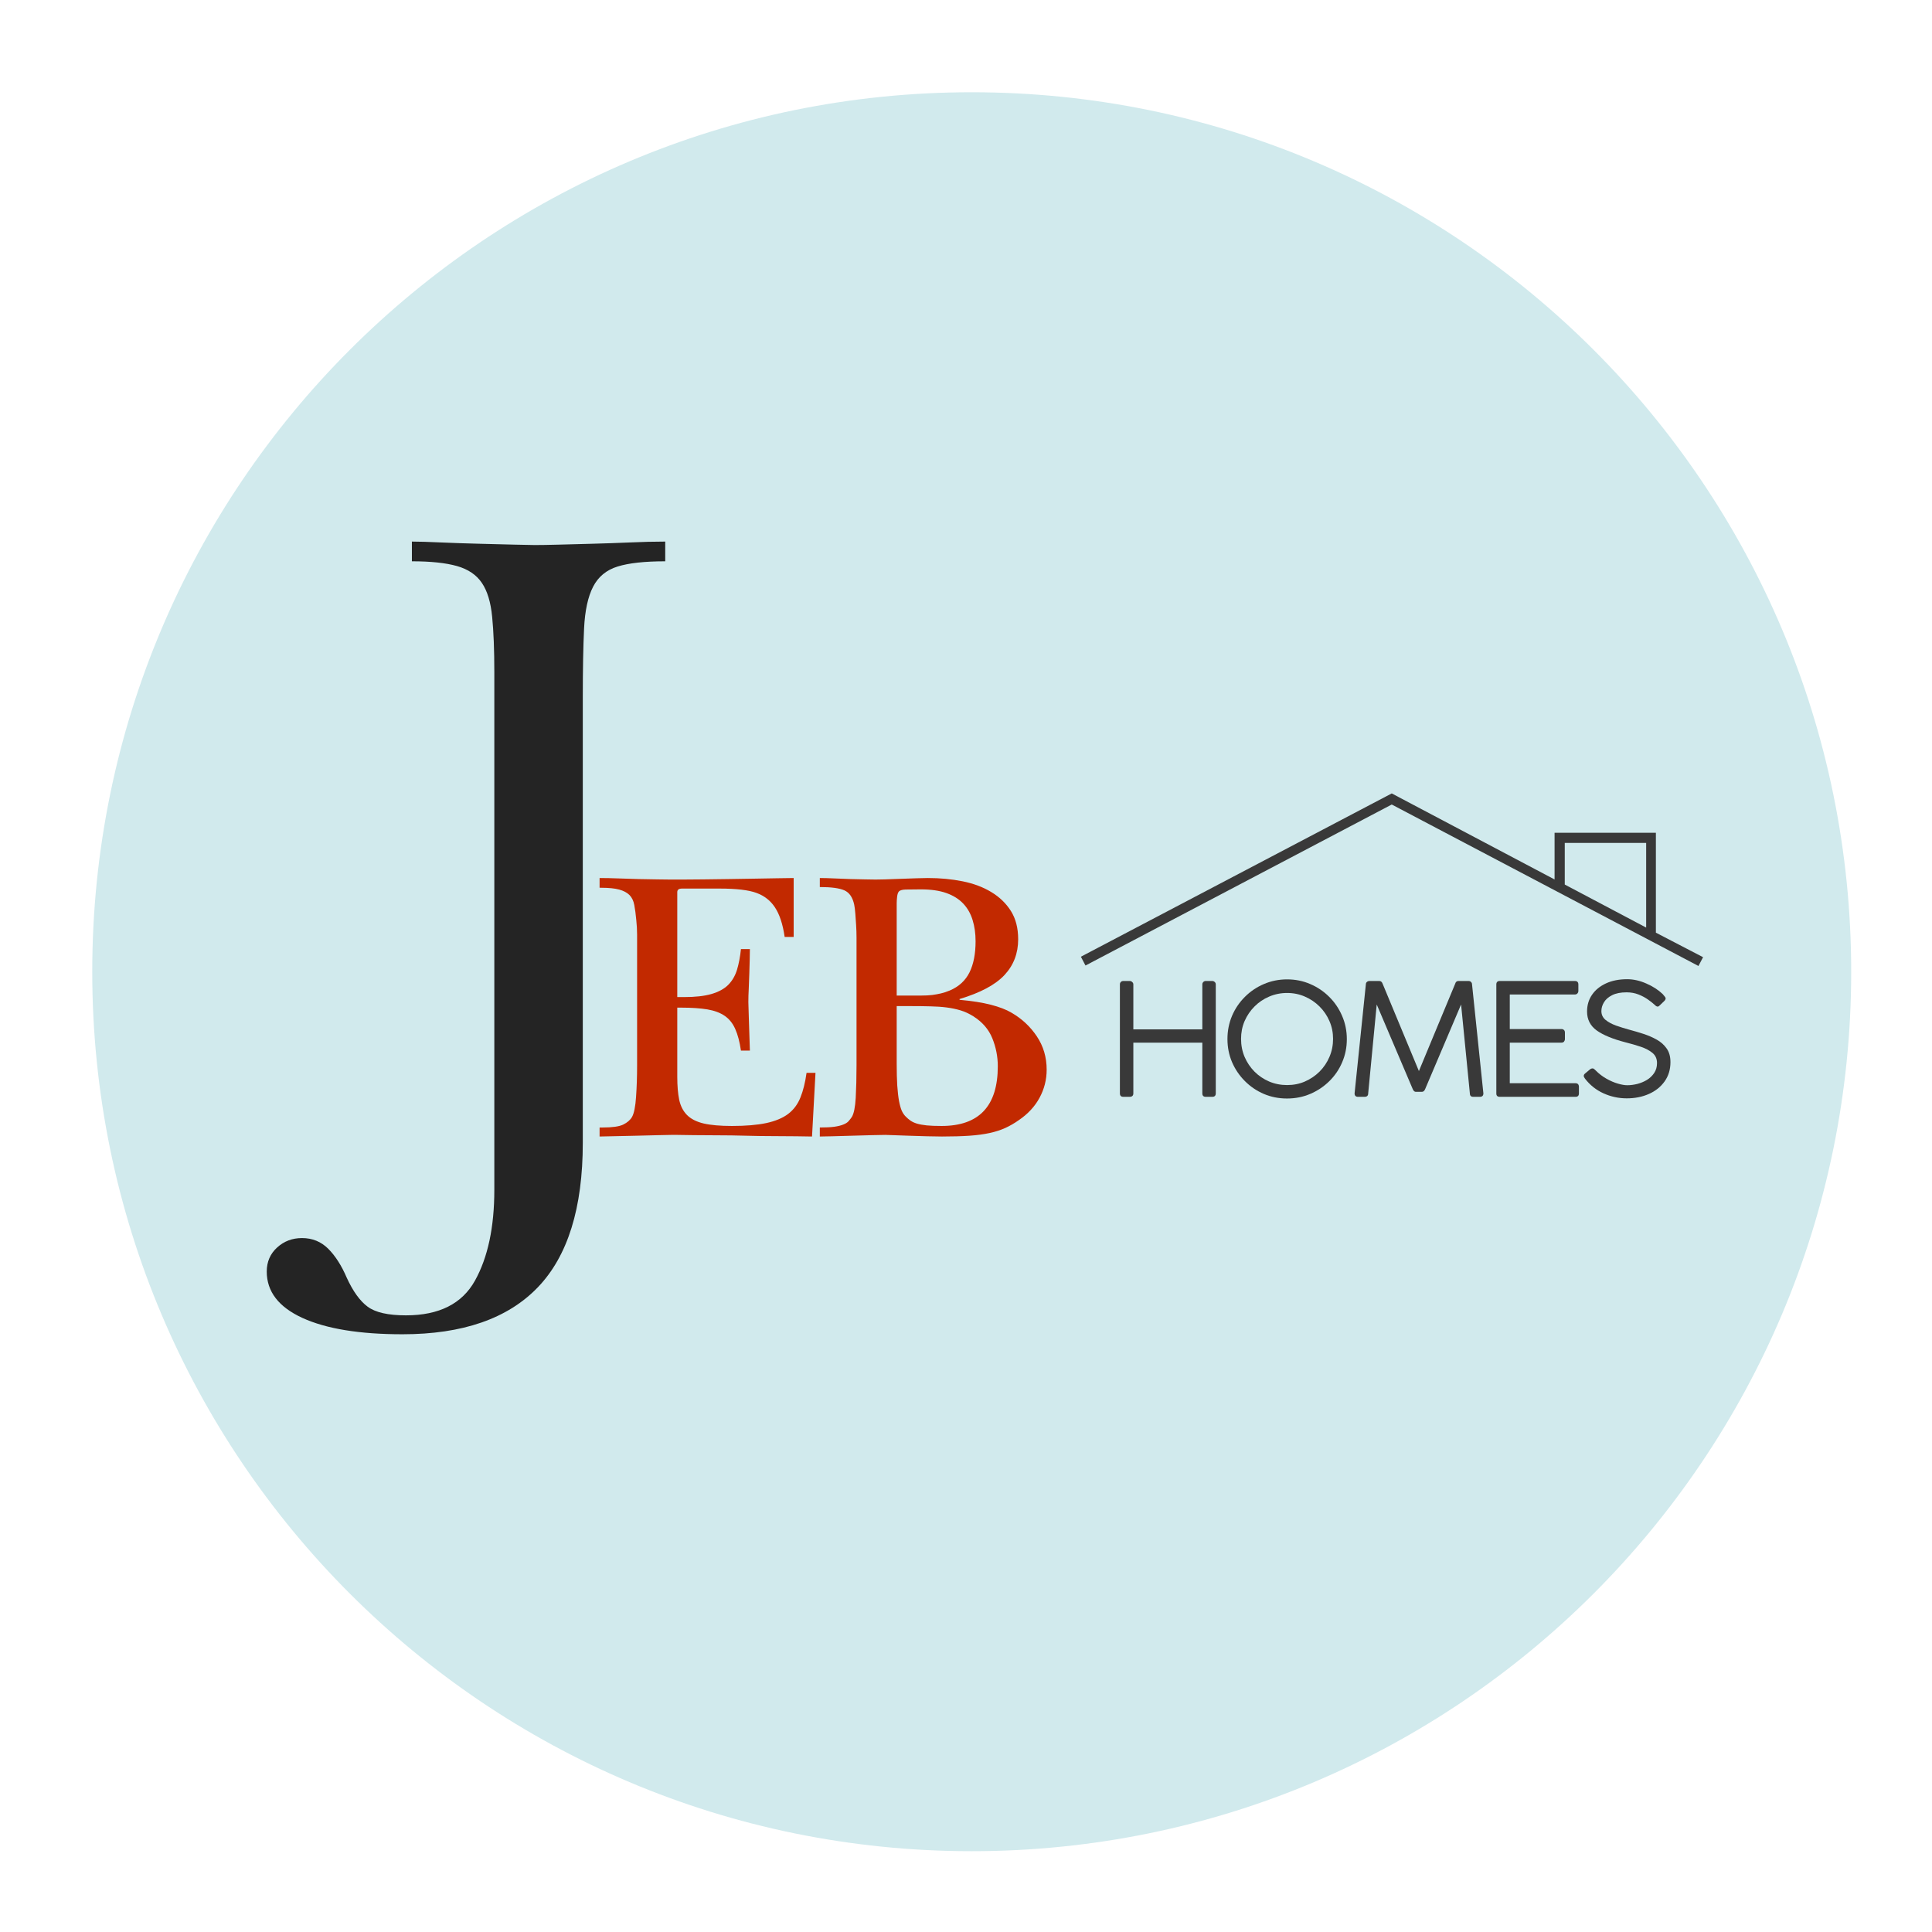 <svg xmlns="http://www.w3.org/2000/svg" xmlns:xlink="http://www.w3.org/1999/xlink" width="500" viewBox="0 0 375 375" height="500" preserveAspectRatio="xMidYMid meet"><defs><g></g><clipPath id="592444fa7a"><path d="M 17.906 17.906 L 359.316 17.906 L 359.316 359.316 L 17.906 359.316 Z M 17.906 17.906 " clip-rule="nonzero"></path></clipPath><clipPath id="669ab022b8"><path d="M 188.609 17.906 C 94.332 17.906 17.906 94.332 17.906 188.609 C 17.906 282.891 94.332 359.316 188.609 359.316 C 282.891 359.316 359.316 282.891 359.316 188.609 C 359.316 94.332 282.891 17.906 188.609 17.906 Z M 188.609 17.906 " clip-rule="nonzero"></path></clipPath><clipPath id="ab59955e0f"><path d="M 209.004 154.004 L 331 154.004 L 331 187.754 L 209.004 187.754 Z M 209.004 154.004 " clip-rule="nonzero"></path></clipPath></defs><g clip-path="url(#592444fa7a)"><g clip-path="url(#669ab022b8)"><path fill="#d1eaed" d="M 17.906 17.906 L 359.316 17.906 L 359.316 359.316 L 17.906 359.316 Z M 17.906 17.906 " fill-opacity="1" fill-rule="nonzero"></path></g></g><g clip-path="url(#ab59955e0f)"><path fill="#393939" d="M 321.406 181.031 L 321.406 161.637 L 301.742 161.637 L 301.742 170.703 L 270.137 154.004 L 209.797 185.699 L 210.695 187.406 L 270.137 156.156 L 329.668 187.496 L 330.566 185.789 Z M 303.719 163.609 L 319.52 163.609 L 319.52 180.043 L 303.719 171.691 Z M 303.719 163.609 " fill-opacity="1" fill-rule="nonzero"></path></g><g fill="#242424" fill-opacity="1"><g transform="translate(76.12, 215.136)"><g><path d="M 37 6.672 C 37 19.336 34.082 28.695 28.25 34.75 C 22.414 40.812 13.664 43.844 2 43.844 C -6.332 43.844 -12.805 42.785 -17.422 40.672 C -22.035 38.555 -24.344 35.555 -24.344 31.672 C -24.344 29.785 -23.672 28.227 -22.328 27 C -20.992 25.781 -19.383 25.172 -17.5 25.172 C -15.5 25.172 -13.801 25.863 -12.406 27.25 C -11.02 28.645 -9.828 30.508 -8.828 32.844 C -7.609 35.508 -6.25 37.395 -4.75 38.5 C -3.25 39.613 -0.773 40.172 2.672 40.172 C 9.109 40.172 13.578 37.922 16.078 33.422 C 18.578 28.922 19.828 23.055 19.828 15.828 L 19.828 -84.672 C 19.828 -89.004 19.688 -92.586 19.406 -95.422 C 19.133 -98.254 18.469 -100.445 17.406 -102 C 16.352 -103.562 14.742 -104.648 12.578 -105.266 C 10.41 -105.879 7.492 -106.188 3.828 -106.188 L 3.828 -110.016 C 5.16 -110.016 7.051 -109.957 9.5 -109.844 C 11.945 -109.738 14.422 -109.656 16.922 -109.594 C 19.422 -109.539 21.695 -109.484 23.75 -109.422 C 25.812 -109.367 27.117 -109.344 27.672 -109.344 C 28.785 -109.344 30.344 -109.367 32.344 -109.422 C 34.344 -109.484 36.508 -109.539 38.844 -109.594 C 41.176 -109.656 43.594 -109.738 46.094 -109.844 C 48.594 -109.957 50.895 -110.016 53 -110.016 L 53 -106.188 C 49 -106.188 45.914 -105.848 43.75 -105.172 C 41.582 -104.504 40 -103.195 39 -101.25 C 38 -99.312 37.414 -96.617 37.25 -93.172 C 37.082 -89.734 37 -85.234 37 -79.672 Z M 37 6.672 "></path></g></g></g><g fill="#c22900" fill-opacity="1"><g transform="translate(114.411, 220.44)"><g><path d="M 1.969 -50.016 C 3.082 -50.016 4.305 -49.988 5.641 -49.938 C 6.984 -49.883 8.297 -49.844 9.578 -49.812 C 10.867 -49.789 12.055 -49.77 13.141 -49.75 C 14.234 -49.727 15.082 -49.719 15.688 -49.719 C 16.145 -49.719 16.953 -49.719 18.109 -49.719 C 19.273 -49.719 20.602 -49.727 22.094 -49.75 C 23.582 -49.77 25.188 -49.789 26.906 -49.812 C 28.625 -49.844 30.289 -49.867 31.906 -49.891 C 33.52 -49.922 35.008 -49.945 36.375 -49.969 C 37.738 -50 38.828 -50.016 39.641 -50.016 L 39.641 -38.578 L 37.891 -38.578 C 37.535 -41.047 36.906 -42.961 36 -44.328 C 35.133 -45.641 33.941 -46.57 32.422 -47.125 C 30.91 -47.688 28.516 -47.969 25.234 -47.969 L 17.953 -47.969 C 17.348 -47.969 17.047 -47.738 17.047 -47.281 L 17.047 -26.906 L 18.344 -26.906 C 20.508 -26.906 22.285 -27.102 23.672 -27.5 C 25.066 -27.906 26.156 -28.5 26.938 -29.281 C 27.719 -30.07 28.285 -31.047 28.641 -32.203 C 28.992 -33.367 29.25 -34.707 29.406 -36.219 L 31.141 -36.219 C 31.141 -35.719 31.129 -35.051 31.109 -34.219 C 31.086 -33.383 31.062 -32.484 31.031 -31.516 C 31.008 -30.555 30.973 -29.582 30.922 -28.594 C 30.867 -27.613 30.844 -26.723 30.844 -25.922 C 30.844 -25.566 30.867 -24.691 30.922 -23.297 C 30.973 -21.91 31.047 -19.648 31.141 -16.516 L 29.406 -16.516 C 29.156 -18.234 28.785 -19.633 28.297 -20.719 C 27.816 -21.812 27.133 -22.66 26.25 -23.266 C 25.375 -23.867 24.254 -24.285 22.891 -24.516 C 21.523 -24.742 19.832 -24.859 17.812 -24.859 L 17.047 -24.859 L 17.047 -11.438 C 17.047 -9.676 17.172 -8.188 17.422 -6.969 C 17.68 -5.758 18.188 -4.773 18.938 -4.016 C 19.695 -3.254 20.77 -2.707 22.156 -2.375 C 23.551 -2.051 25.383 -1.891 27.656 -1.891 C 30.332 -1.891 32.555 -2.078 34.328 -2.453 C 36.098 -2.836 37.516 -3.43 38.578 -4.234 C 39.641 -5.047 40.43 -6.109 40.953 -7.422 C 41.484 -8.734 41.879 -10.328 42.141 -12.203 L 43.875 -12.203 L 43.203 0.156 C 42.535 0.156 41.531 0.141 40.188 0.109 C 38.852 0.086 37.352 0.078 35.688 0.078 C 34.02 0.078 32.238 0.051 30.344 0 C 28.457 -0.051 26.656 -0.078 24.938 -0.078 C 23.219 -0.078 21.66 -0.086 20.266 -0.109 C 18.879 -0.141 17.805 -0.156 17.047 -0.156 C 16.742 -0.156 16.352 -0.156 15.875 -0.156 C 15.395 -0.156 14.609 -0.141 13.516 -0.109 C 12.43 -0.086 10.969 -0.051 9.125 0 C 7.281 0.051 4.895 0.102 1.969 0.156 L 1.969 -1.594 L 2.578 -1.594 C 4.441 -1.594 5.766 -1.781 6.547 -2.156 C 7.336 -2.539 7.91 -3.035 8.266 -3.641 C 8.66 -4.348 8.922 -5.645 9.047 -7.531 C 9.18 -9.426 9.25 -11.461 9.25 -13.641 L 9.25 -36.219 C 9.25 -37.176 9.25 -38.109 9.25 -39.016 C 9.25 -39.93 9.195 -40.867 9.094 -41.828 C 8.988 -42.992 8.859 -43.977 8.703 -44.781 C 8.555 -45.594 8.242 -46.238 7.766 -46.719 C 7.285 -47.195 6.613 -47.551 5.75 -47.781 C 4.895 -48.008 3.758 -48.125 2.344 -48.125 L 1.969 -48.125 Z M 1.969 -50.016 "></path></g></g></g><g fill="#c22900" fill-opacity="1"><g transform="translate(157.001, 220.44)"><g><path d="M 2.125 -50.016 C 2.926 -50.016 3.867 -49.988 4.953 -49.938 C 6.047 -49.883 7.098 -49.844 8.109 -49.812 C 9.117 -49.789 10.066 -49.77 10.953 -49.75 C 11.836 -49.727 12.504 -49.719 12.953 -49.719 C 13.211 -49.719 13.805 -49.727 14.734 -49.75 C 15.672 -49.77 16.68 -49.805 17.766 -49.859 C 18.859 -49.91 19.922 -49.945 20.953 -49.969 C 21.984 -50 22.703 -50.016 23.109 -50.016 C 25.484 -50.016 27.734 -49.801 29.859 -49.375 C 31.984 -48.945 33.836 -48.25 35.422 -47.281 C 37.016 -46.32 38.281 -45.098 39.219 -43.609 C 40.156 -42.117 40.625 -40.289 40.625 -38.125 C 40.625 -35.395 39.738 -33.082 37.969 -31.188 C 36.195 -29.289 33.289 -27.738 29.25 -26.531 L 29.25 -26.375 C 31.625 -26.164 33.645 -25.848 35.312 -25.422 C 36.977 -24.992 38.316 -24.477 39.328 -23.875 C 41.348 -22.707 42.988 -21.176 44.25 -19.281 C 45.52 -17.383 46.156 -15.227 46.156 -12.812 C 46.156 -10.883 45.695 -9.07 44.781 -7.375 C 43.875 -5.688 42.535 -4.238 40.766 -3.031 C 39.91 -2.426 39.039 -1.922 38.156 -1.516 C 37.27 -1.109 36.258 -0.781 35.125 -0.531 C 33.988 -0.281 32.676 -0.102 31.188 0 C 29.695 0.102 27.914 0.156 25.844 0.156 C 25.133 0.156 24.172 0.141 22.953 0.109 C 21.742 0.086 20.547 0.051 19.359 0 C 18.172 -0.051 17.133 -0.086 16.25 -0.109 C 15.363 -0.141 14.898 -0.156 14.859 -0.156 C 14.398 -0.156 13.551 -0.141 12.312 -0.109 C 11.07 -0.086 9.758 -0.051 8.375 0 C 6.988 0.051 5.703 0.086 4.516 0.109 C 3.328 0.141 2.531 0.156 2.125 0.156 L 2.125 -1.594 C 3.281 -1.594 4.211 -1.641 4.922 -1.734 C 5.629 -1.836 6.207 -1.977 6.656 -2.156 C 7.113 -2.332 7.457 -2.547 7.688 -2.797 C 7.914 -3.055 8.133 -3.336 8.344 -3.641 C 8.738 -4.297 8.988 -5.531 9.094 -7.344 C 9.195 -9.164 9.25 -11.266 9.25 -13.641 L 9.25 -36.219 C 9.25 -36.875 9.25 -37.617 9.25 -38.453 C 9.25 -39.285 9.223 -40.094 9.172 -40.875 C 9.117 -41.664 9.066 -42.414 9.016 -43.125 C 8.961 -43.832 8.891 -44.41 8.797 -44.859 C 8.492 -46.273 7.859 -47.195 6.891 -47.625 C 5.93 -48.051 4.344 -48.266 2.125 -48.266 Z M 17.047 -27.203 L 18.953 -27.203 C 20.055 -27.203 21.008 -27.203 21.812 -27.203 C 22.625 -27.203 23.332 -27.238 23.938 -27.312 C 24.551 -27.395 25.125 -27.5 25.656 -27.625 C 26.188 -27.75 26.754 -27.938 27.359 -28.188 C 29.129 -28.945 30.406 -30.125 31.188 -31.719 C 31.969 -33.312 32.359 -35.316 32.359 -37.734 C 32.359 -39.254 32.164 -40.629 31.781 -41.859 C 31.406 -43.098 30.801 -44.16 29.969 -45.047 C 29.133 -45.93 28.047 -46.613 26.703 -47.094 C 25.367 -47.57 23.719 -47.812 21.75 -47.812 C 20.438 -47.812 19.438 -47.801 18.75 -47.781 C 18.07 -47.758 17.633 -47.617 17.438 -47.359 C 17.281 -47.16 17.176 -46.82 17.125 -46.344 C 17.07 -45.863 17.047 -45.445 17.047 -45.094 Z M 17.047 -14.016 C 17.047 -12.348 17.082 -10.922 17.156 -9.734 C 17.238 -8.547 17.352 -7.547 17.5 -6.734 C 17.656 -5.93 17.832 -5.301 18.031 -4.844 C 18.238 -4.395 18.492 -4.02 18.797 -3.719 C 19.098 -3.414 19.41 -3.148 19.734 -2.922 C 20.066 -2.691 20.484 -2.5 20.984 -2.344 C 21.492 -2.195 22.125 -2.082 22.875 -2 C 23.633 -1.926 24.598 -1.891 25.766 -1.891 C 33.035 -1.891 36.672 -5.754 36.672 -13.484 C 36.672 -15.359 36.316 -17.164 35.609 -18.906 C 34.91 -20.645 33.676 -22.07 31.906 -23.188 C 31.094 -23.695 30.27 -24.078 29.438 -24.328 C 28.602 -24.578 27.707 -24.766 26.75 -24.891 C 25.789 -25.016 24.754 -25.086 23.641 -25.109 C 22.535 -25.141 21.301 -25.156 19.938 -25.156 L 17.047 -25.156 Z M 17.047 -14.016 "></path></g></g></g><g fill="#393939" fill-opacity="1"><g transform="translate(214.918, 212.892)"><g><path d="M 18.453 -13.094 L 18.453 -21.828 C 18.453 -22.004 18.516 -22.156 18.641 -22.281 C 18.766 -22.414 18.926 -22.484 19.125 -22.484 L 20.375 -22.484 C 20.551 -22.484 20.707 -22.422 20.844 -22.297 C 20.988 -22.18 21.062 -22.023 21.062 -21.828 L 21.062 -0.672 C 21.062 -0.223 20.832 0 20.375 0 L 19.125 0 C 18.676 0 18.453 -0.223 18.453 -0.672 L 18.453 -10.516 L 5.062 -10.516 L 5.062 -0.672 C 5.062 -0.223 4.816 0 4.328 0 L 3.125 0 C 2.676 0 2.453 -0.223 2.453 -0.672 L 2.453 -21.828 C 2.453 -22.004 2.508 -22.156 2.625 -22.281 C 2.75 -22.414 2.914 -22.484 3.125 -22.484 L 4.359 -22.484 C 4.547 -22.484 4.707 -22.414 4.844 -22.281 C 4.988 -22.156 5.062 -22.004 5.062 -21.828 L 5.062 -13.094 Z M 18.453 -13.094 "></path></g></g></g><g fill="#393939" fill-opacity="1"><g transform="translate(236.919, 212.892)"><g><path d="M 12.906 -22.797 C 14.508 -22.797 16.004 -22.492 17.391 -21.891 C 18.785 -21.297 20.016 -20.469 21.078 -19.406 C 22.141 -18.352 22.973 -17.125 23.578 -15.719 C 24.191 -14.312 24.5 -12.801 24.5 -11.188 C 24.5 -9.594 24.195 -8.098 23.594 -6.703 C 23 -5.305 22.164 -4.082 21.094 -3.031 C 20.02 -1.977 18.785 -1.156 17.391 -0.562 C 16.004 0.031 14.504 0.328 12.891 0.328 C 11.285 0.328 9.785 0.031 8.391 -0.562 C 7.004 -1.156 5.781 -1.984 4.719 -3.047 C 3.656 -4.109 2.82 -5.336 2.219 -6.734 C 1.625 -8.129 1.328 -9.625 1.328 -11.219 C 1.328 -12.812 1.625 -14.312 2.219 -15.719 C 2.82 -17.125 3.656 -18.352 4.719 -19.406 C 5.781 -20.469 7.008 -21.297 8.406 -21.891 C 9.812 -22.492 11.312 -22.797 12.906 -22.797 Z M 3.969 -11.25 C 3.969 -10.008 4.195 -8.844 4.656 -7.75 C 5.125 -6.664 5.766 -5.711 6.578 -4.891 C 7.391 -4.078 8.336 -3.438 9.422 -2.969 C 10.516 -2.508 11.676 -2.281 12.906 -2.281 C 14.145 -2.281 15.297 -2.508 16.359 -2.969 C 17.43 -3.438 18.379 -4.078 19.203 -4.891 C 20.023 -5.711 20.664 -6.664 21.125 -7.75 C 21.594 -8.844 21.828 -10.008 21.828 -11.25 C 21.828 -12.477 21.594 -13.629 21.125 -14.703 C 20.664 -15.773 20.023 -16.719 19.203 -17.531 C 18.379 -18.352 17.43 -18.992 16.359 -19.453 C 15.297 -19.922 14.145 -20.156 12.906 -20.156 C 11.676 -20.156 10.516 -19.922 9.422 -19.453 C 8.336 -18.992 7.391 -18.352 6.578 -17.531 C 5.766 -16.719 5.125 -15.773 4.656 -14.703 C 4.195 -13.629 3.969 -12.477 3.969 -11.25 Z M 3.969 -11.25 "></path></g></g></g><g fill="#393939" fill-opacity="1"><g transform="translate(261.346, 212.892)"><g><path d="M 14.641 -0.969 L 13.453 -0.969 C 13.211 -0.969 13.016 -1.148 12.859 -1.516 L 5.875 -17.922 L 4.219 -0.672 C 4.219 -0.223 3.984 0 3.516 0 L 2.25 0 C 1.801 0 1.578 -0.223 1.578 -0.672 C 1.941 -4.203 2.305 -7.723 2.672 -11.234 C 3.035 -14.754 3.398 -18.285 3.766 -21.828 C 3.766 -22.023 3.832 -22.18 3.969 -22.297 C 4.113 -22.422 4.285 -22.484 4.484 -22.484 L 6.359 -22.484 C 6.68 -22.484 6.906 -22.297 7.031 -21.922 L 14.062 -5 C 15.238 -7.832 16.41 -10.656 17.578 -13.469 C 18.754 -16.289 19.926 -19.109 21.094 -21.922 C 21.195 -22.297 21.41 -22.484 21.734 -22.484 L 23.703 -22.484 C 23.898 -22.484 24.062 -22.414 24.188 -22.281 C 24.312 -22.156 24.375 -22.004 24.375 -21.828 L 26.578 -0.672 C 26.578 -0.223 26.348 0 25.891 0 L 24.609 0 C 24.172 0 23.953 -0.223 23.953 -0.672 L 22.25 -17.922 L 15.281 -1.516 C 15.133 -1.148 14.922 -0.969 14.641 -0.969 Z M 14.641 -0.969 "></path></g></g></g><g fill="#393939" fill-opacity="1"><g transform="translate(287.984, 212.892)"><g><path d="M 3.125 -22.484 L 17.703 -22.484 C 18.148 -22.484 18.375 -22.254 18.375 -21.797 L 18.375 -20.547 C 18.375 -20.367 18.312 -20.207 18.188 -20.062 C 18.062 -19.926 17.891 -19.859 17.672 -19.859 L 5.062 -19.859 L 5.062 -13.156 L 15.094 -13.156 C 15.281 -13.156 15.438 -13.098 15.562 -12.984 C 15.695 -12.879 15.766 -12.703 15.766 -12.453 L 15.766 -11.219 C 15.766 -11.031 15.707 -10.863 15.594 -10.719 C 15.477 -10.582 15.312 -10.516 15.094 -10.516 L 5.062 -10.516 L 5.062 -2.641 L 17.797 -2.641 C 18.254 -2.641 18.484 -2.395 18.484 -1.906 L 18.484 -0.672 C 18.484 -0.223 18.266 0 17.828 0 L 3.125 0 C 2.676 0 2.453 -0.211 2.453 -0.641 L 2.453 -21.797 C 2.453 -22.254 2.676 -22.484 3.125 -22.484 Z M 3.125 -22.484 "></path></g></g></g><g fill="#393939" fill-opacity="1"><g transform="translate(306.016, 212.892)"><g><path d="M 15.188 -17.828 C 14.863 -18.129 14.43 -18.473 13.891 -18.859 C 13.359 -19.242 12.738 -19.578 12.031 -19.859 C 11.32 -20.141 10.547 -20.281 9.703 -20.281 C 8.566 -20.281 7.633 -20.098 6.906 -19.734 C 6.176 -19.367 5.645 -18.906 5.312 -18.344 C 4.977 -17.789 4.812 -17.223 4.812 -16.641 C 4.812 -15.953 5.078 -15.383 5.609 -14.938 C 6.148 -14.5 6.832 -14.129 7.656 -13.828 C 8.488 -13.535 9.344 -13.27 10.219 -13.031 C 11.125 -12.789 12.039 -12.52 12.969 -12.219 C 13.906 -11.914 14.77 -11.539 15.562 -11.094 C 16.363 -10.645 17.004 -10.07 17.484 -9.375 C 17.973 -8.688 18.219 -7.805 18.219 -6.734 C 18.219 -5.297 17.836 -4.047 17.078 -2.984 C 16.316 -1.922 15.297 -1.109 14.016 -0.547 C 12.734 0.016 11.305 0.297 9.734 0.297 C 8.172 0.297 6.672 -0.023 5.234 -0.672 C 3.805 -1.316 2.609 -2.266 1.641 -3.516 C 1.473 -3.734 1.391 -3.914 1.391 -4.062 C 1.391 -4.238 1.484 -4.398 1.672 -4.547 L 2.641 -5.359 C 2.773 -5.461 2.926 -5.516 3.094 -5.516 C 3.227 -5.516 3.363 -5.445 3.5 -5.312 C 3.633 -5.188 3.723 -5.102 3.766 -5.062 C 4.367 -4.457 5.047 -3.941 5.797 -3.516 C 6.555 -3.086 7.297 -2.77 8.016 -2.562 C 8.734 -2.352 9.336 -2.25 9.828 -2.25 C 10.453 -2.25 11.102 -2.332 11.781 -2.5 C 12.457 -2.676 13.082 -2.938 13.656 -3.281 C 14.227 -3.633 14.695 -4.082 15.062 -4.625 C 15.426 -5.176 15.609 -5.816 15.609 -6.547 C 15.609 -7.379 15.316 -8.035 14.734 -8.516 C 14.148 -9.004 13.391 -9.406 12.453 -9.719 C 11.523 -10.031 10.535 -10.316 9.484 -10.578 C 7.004 -11.223 5.141 -11.992 3.891 -12.891 C 2.648 -13.797 2.031 -15.016 2.031 -16.547 C 2.031 -17.785 2.352 -18.875 3 -19.812 C 3.645 -20.75 4.547 -21.484 5.703 -22.016 C 6.867 -22.555 8.242 -22.828 9.828 -22.828 C 11.035 -22.828 12.266 -22.551 13.516 -22 C 14.773 -21.457 15.836 -20.773 16.703 -19.953 C 16.828 -19.805 16.953 -19.656 17.078 -19.5 C 17.211 -19.352 17.281 -19.219 17.281 -19.094 C 17.281 -18.938 17.195 -18.773 17.031 -18.609 L 16.125 -17.734 C 15.988 -17.586 15.859 -17.516 15.734 -17.516 C 15.566 -17.516 15.383 -17.617 15.188 -17.828 Z M 15.188 -17.828 "></path></g></g></g></svg>